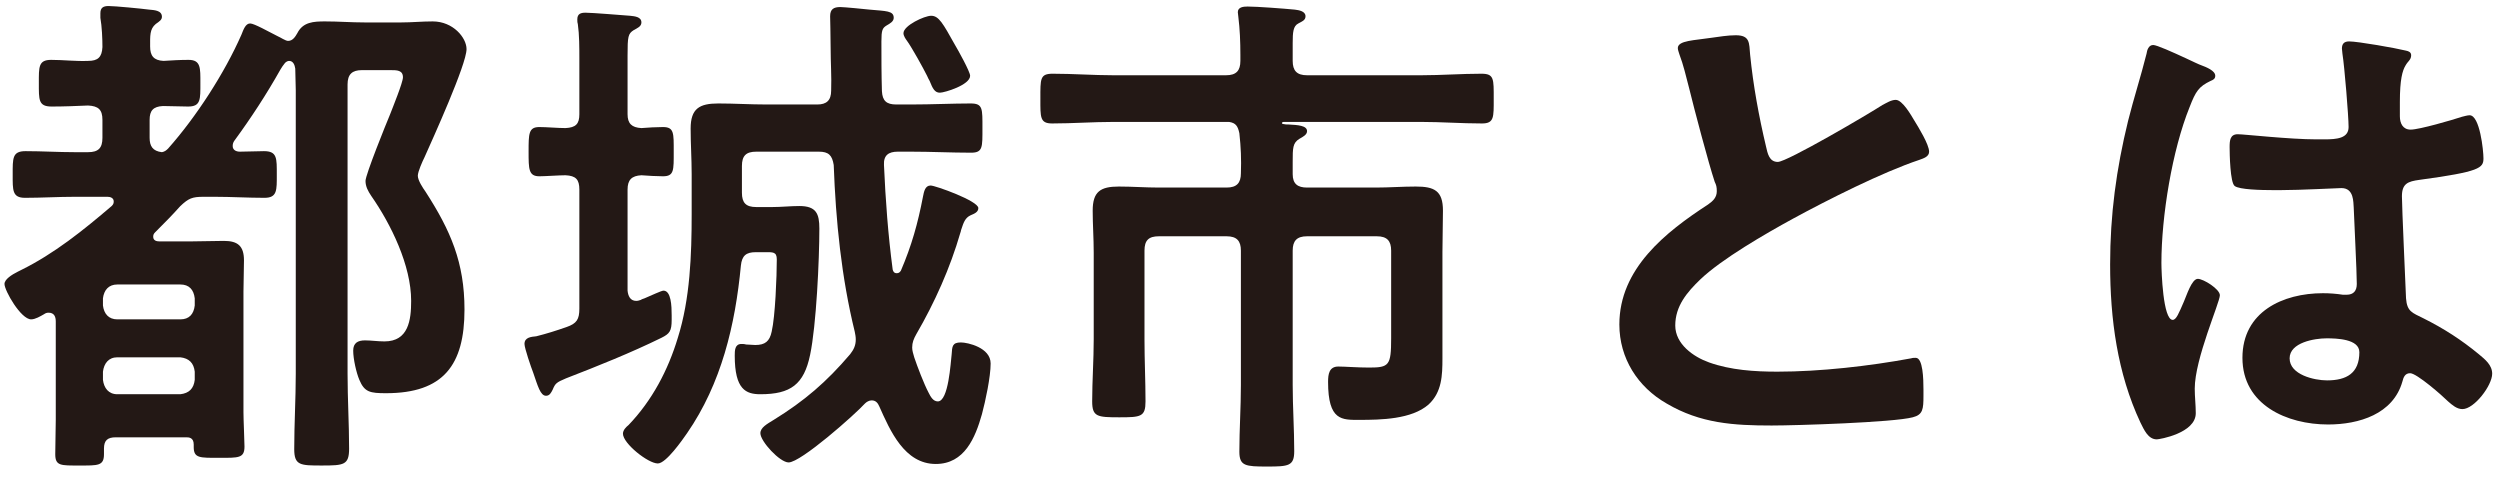 <svg width="156" height="30" viewBox="0 0 156 30" fill="none" xmlns="http://www.w3.org/2000/svg">
<path d="M11.256 22.296H7.32C6.776 22.296 6.488 22.68 6.424 23.192V23.704C6.488 24.216 6.776 24.6 7.32 24.6H11.256C11.8 24.536 12.088 24.248 12.152 23.704V23.192C12.088 22.648 11.8 22.36 11.256 22.296ZM7.32 19.928H11.256C11.8 19.928 12.088 19.608 12.152 19.064V18.616C12.088 18.072 11.8 17.752 11.256 17.752H7.32C6.776 17.752 6.488 18.104 6.424 18.616V19.064C6.488 19.576 6.776 19.928 7.32 19.928ZM10.488 9.272C12.248 7.288 14.008 4.568 15.064 2.168C15.192 1.848 15.32 1.464 15.608 1.464C15.864 1.464 16.76 1.976 17.336 2.264C17.496 2.328 17.816 2.552 17.976 2.552C18.264 2.552 18.424 2.296 18.552 2.072C18.904 1.368 19.576 1.336 20.28 1.336C21.112 1.336 21.912 1.4 22.744 1.4H25.048C25.688 1.4 26.328 1.336 27 1.336C28.28 1.336 29.112 2.36 29.112 3.064C29.112 4.024 27 8.664 26.488 9.816C26.36 10.072 26.072 10.712 26.072 10.968C26.072 11.256 26.392 11.736 26.552 11.96C28.12 14.392 28.984 16.376 28.984 19.32C28.984 22.776 27.672 24.536 24.088 24.536C23.096 24.536 22.744 24.472 22.424 23.704C22.232 23.256 22.04 22.392 22.04 21.88C22.04 21.4 22.328 21.24 22.776 21.24C23.16 21.24 23.576 21.304 23.992 21.304C25.496 21.304 25.656 19.96 25.656 18.776C25.656 16.568 24.408 14.008 23.16 12.216C22.968 11.928 22.808 11.64 22.808 11.288C22.808 10.904 24.088 7.736 24.344 7.128C24.504 6.712 25.144 5.144 25.144 4.824C25.144 4.376 24.76 4.376 24.376 4.376H22.584C21.976 4.376 21.688 4.632 21.688 5.272V23.32C21.688 24.888 21.784 26.456 21.784 27.992C21.784 29.016 21.464 29.048 20.088 29.048C18.744 29.048 18.36 29.048 18.36 28.024C18.36 26.456 18.456 24.888 18.456 23.32V5.624C18.456 5.176 18.424 4.728 18.424 4.28C18.392 4.056 18.296 3.8 18.04 3.8C17.944 3.8 17.848 3.864 17.784 3.928C17.656 4.088 17.592 4.184 17.496 4.344C16.632 5.88 15.672 7.352 14.616 8.792C14.552 8.888 14.52 8.984 14.52 9.112C14.52 9.368 14.744 9.464 14.968 9.464C15.48 9.464 15.96 9.432 16.472 9.432C17.304 9.432 17.272 9.88 17.272 10.904C17.272 11.864 17.304 12.344 16.504 12.344C15.48 12.344 14.424 12.28 13.4 12.28H12.696C11.992 12.28 11.768 12.376 11.256 12.856C10.744 13.432 10.232 13.944 9.688 14.488C9.592 14.584 9.56 14.648 9.56 14.776C9.56 15 9.752 15.064 9.944 15.064H11.864C12.568 15.064 13.272 15.032 13.976 15.032C14.84 15.032 15.224 15.352 15.224 16.248C15.224 16.92 15.192 17.56 15.192 18.2V25.72C15.192 26.2 15.256 27.512 15.256 27.864C15.256 28.6 14.872 28.568 13.688 28.568C12.472 28.568 12.088 28.6 12.088 27.896V27.736C12.088 27.288 11.768 27.288 11.608 27.288H7.224C6.712 27.288 6.488 27.48 6.488 27.992V28.344C6.488 29.08 6.104 29.048 4.952 29.048C3.8 29.048 3.448 29.08 3.448 28.344C3.448 27.608 3.48 26.904 3.48 26.2V20.056C3.48 19.768 3.384 19.512 3.032 19.512C2.904 19.512 2.84 19.544 2.744 19.608C2.52 19.736 2.2 19.928 1.944 19.928C1.304 19.928 0.28 18.136 0.28 17.72C0.28 17.432 0.728 17.144 1.112 16.952L1.304 16.856C3.384 15.832 5.208 14.36 6.968 12.856C7.064 12.76 7.096 12.696 7.096 12.568C7.096 12.344 6.872 12.28 6.712 12.28H4.664C3.64 12.28 2.584 12.344 1.56 12.344C0.76 12.344 0.792 11.864 0.792 10.904C0.792 9.88 0.76 9.432 1.592 9.432C2.616 9.432 3.64 9.496 4.664 9.496H5.496C6.136 9.496 6.392 9.24 6.392 8.6V7.48C6.392 6.84 6.136 6.616 5.496 6.584C4.76 6.616 3.992 6.648 3.224 6.648C2.392 6.648 2.424 6.232 2.424 5.176C2.424 4.184 2.392 3.736 3.192 3.736C3.96 3.736 4.728 3.832 5.496 3.8C6.104 3.8 6.36 3.576 6.392 2.936C6.392 2.424 6.36 1.656 6.264 1.112V0.824C6.264 0.472 6.456 0.376 6.776 0.376C7.16 0.376 8.824 0.536 9.304 0.6C9.592 0.632 10.104 0.632 10.104 1.048C10.104 1.24 9.944 1.336 9.72 1.496C9.336 1.816 9.368 2.232 9.368 2.904C9.368 3.48 9.592 3.768 10.2 3.8C10.712 3.768 11.224 3.736 11.768 3.736C12.536 3.736 12.504 4.248 12.504 5.176C12.504 6.2 12.536 6.648 11.736 6.648C11.224 6.648 10.68 6.616 10.168 6.616C9.56 6.648 9.336 6.904 9.336 7.48V8.6C9.336 9.112 9.528 9.432 10.104 9.496C10.264 9.464 10.36 9.4 10.488 9.272Z" fill="#231815"/>
<path d="M60.536 4.728C60.536 5.304 58.936 5.784 58.648 5.784C58.328 5.784 58.2 5.528 58.008 5.048C57.944 4.952 57.912 4.856 57.848 4.728C57.592 4.216 56.92 3 56.6 2.552C56.504 2.424 56.376 2.232 56.376 2.072C56.376 1.592 57.688 0.984 58.104 0.984C58.584 0.984 58.84 1.464 59.576 2.776C59.768 3.096 60.536 4.472 60.536 4.728ZM51.096 9.464H47.192C46.552 9.464 46.296 9.72 46.296 10.36V12.024C46.296 12.664 46.552 12.92 47.192 12.92H48.184C48.76 12.92 49.336 12.856 49.88 12.856C50.936 12.856 51.128 13.336 51.128 14.264C51.128 16.216 50.936 20.312 50.552 22.136C50.168 23.992 49.336 24.6 47.448 24.6C46.552 24.6 45.848 24.312 45.848 22.2C45.848 21.88 45.848 21.464 46.264 21.464C46.328 21.464 46.456 21.464 46.552 21.496C46.68 21.496 47 21.528 47.128 21.528C47.736 21.528 48.024 21.304 48.152 20.696C48.376 19.736 48.472 17.24 48.472 16.184C48.472 15.704 48.216 15.736 47.736 15.736H47.16C46.552 15.736 46.296 15.96 46.232 16.568C45.88 20.28 45.016 23.928 42.872 27.032C42.584 27.448 41.56 28.92 41.048 28.92C40.44 28.92 38.872 27.672 38.872 27.064C38.872 26.84 39.064 26.648 39.224 26.52C40.696 24.984 41.688 23.096 42.296 21.08C43.064 18.648 43.16 15.896 43.16 13.368V10.872C43.16 9.912 43.096 8.984 43.096 8.024C43.096 6.776 43.64 6.456 44.824 6.456C45.816 6.456 46.808 6.52 47.832 6.52H51C51.576 6.52 51.864 6.264 51.864 5.656C51.896 4.792 51.832 3.896 51.832 3C51.832 2.2 51.8 1.208 51.8 1.016C51.8 0.568 52.024 0.44 52.44 0.44C52.664 0.44 53.976 0.568 54.264 0.6C55.288 0.696 55.768 0.664 55.768 1.112C55.768 1.336 55.544 1.464 55.32 1.592C55.064 1.752 55 1.88 55 2.584C55 3.608 55 4.632 55.032 5.688C55.064 6.296 55.32 6.52 55.928 6.52H56.856C58.136 6.52 59.448 6.456 60.568 6.456C61.336 6.456 61.304 6.776 61.304 7.992C61.304 9.176 61.336 9.528 60.6 9.528C59.352 9.528 58.104 9.464 56.856 9.464H56.024C55.448 9.464 55.128 9.688 55.16 10.296C55.256 12.472 55.416 14.648 55.704 16.824C55.736 16.952 55.8 17.048 55.96 17.048C56.088 17.048 56.152 16.984 56.216 16.888C56.888 15.32 57.272 13.944 57.592 12.28C57.656 11.96 57.72 11.576 58.072 11.576C58.36 11.576 61.048 12.536 61.048 12.984C61.048 13.24 60.792 13.336 60.568 13.432C60.216 13.592 60.12 13.912 59.992 14.296C59.96 14.36 59.96 14.456 59.928 14.52C59.288 16.728 58.328 18.872 57.176 20.856C57.016 21.144 56.92 21.368 56.92 21.688C56.92 21.88 56.984 22.072 57.048 22.296C57.24 22.872 57.656 23.96 57.944 24.504C58.072 24.76 58.232 25.048 58.52 25.048C59.192 25.048 59.32 22.616 59.384 22.104C59.416 21.624 59.416 21.368 59.96 21.368C60.376 21.368 61.816 21.688 61.816 22.68C61.816 23.512 61.496 25.016 61.272 25.848C60.856 27.32 60.184 28.952 58.392 28.952C56.44 28.952 55.544 26.872 54.872 25.368C54.776 25.144 54.648 24.984 54.392 24.984C54.232 24.984 54.072 25.08 53.976 25.176C53.336 25.88 49.976 28.856 49.208 28.856C48.664 28.856 47.448 27.544 47.448 27.032C47.448 26.68 47.864 26.456 48.28 26.2C50.2 25.016 51.576 23.832 53.048 22.104C53.272 21.816 53.4 21.56 53.4 21.176C53.4 21.016 53.368 20.856 53.336 20.696C52.504 17.304 52.152 13.784 52.024 10.296C51.928 9.688 51.704 9.464 51.096 9.464ZM35.352 20.408C35.992 20.184 36.152 19.928 36.152 19.256V11.832C36.152 11.192 35.928 10.968 35.288 10.936C34.904 10.936 34.008 11 33.656 11C32.984 11 32.984 10.552 32.984 9.464C32.984 8.344 32.984 7.928 33.656 7.928C34.104 7.928 34.808 7.992 35.288 7.992C35.928 7.96 36.152 7.736 36.152 7.128V3.736C36.152 2.968 36.152 2.168 36.056 1.496C36.024 1.4 36.024 1.304 36.024 1.208C36.024 0.856 36.248 0.792 36.536 0.792C36.952 0.792 38.872 0.952 39.32 0.984C39.608 1.016 40.024 1.048 40.024 1.4C40.024 1.656 39.768 1.752 39.544 1.88C39.192 2.104 39.16 2.264 39.16 3.48V7.128C39.16 7.704 39.416 7.96 40.024 7.992C40.44 7.96 40.952 7.928 41.368 7.928C42.072 7.928 42.04 8.312 42.04 9.464C42.04 10.616 42.072 11 41.368 11C41.048 11 40.376 10.968 40.024 10.936C39.416 10.968 39.16 11.224 39.16 11.832V18.136C39.192 18.456 39.32 18.776 39.704 18.776C39.8 18.776 39.896 18.744 39.992 18.712C40.024 18.68 40.12 18.648 40.216 18.616C40.6 18.456 41.272 18.136 41.4 18.136C41.88 18.136 41.912 19.096 41.912 19.672V19.96C41.912 20.664 41.784 20.824 41.272 21.08C39.384 22.008 37.304 22.84 35.32 23.608C34.712 23.864 34.648 23.928 34.488 24.312C34.392 24.504 34.296 24.696 34.072 24.696C33.72 24.696 33.56 24.088 33.272 23.256C33.144 22.936 32.728 21.72 32.728 21.464C32.728 21.048 33.144 21.016 33.464 20.984C34.104 20.824 34.712 20.632 35.352 20.408Z" fill="#231815"/>
<path d="M80.664 2.68V3.8C80.664 4.408 80.92 4.696 81.56 4.696H88.696C89.944 4.696 91.192 4.6 92.44 4.6C93.24 4.6 93.208 4.92 93.208 6.168C93.208 7.32 93.24 7.704 92.472 7.704C91.192 7.704 89.944 7.608 88.696 7.608H80.088C80.056 7.608 79.992 7.64 79.992 7.672C79.992 7.704 80.024 7.736 80.056 7.736C80.184 7.768 80.28 7.768 80.408 7.768C80.984 7.8 81.56 7.832 81.56 8.184C81.56 8.408 81.304 8.536 81.08 8.664C80.664 8.92 80.664 9.24 80.664 10.104V10.872C80.664 11.48 80.984 11.704 81.56 11.704H85.848C86.68 11.704 87.512 11.64 88.344 11.64C89.496 11.64 90.04 11.896 90.04 13.144C90.04 14.008 90.008 14.872 90.008 15.736V22.36C90.008 23.416 89.976 24.472 89.144 25.24C88.088 26.168 86.168 26.2 84.824 26.2C83.736 26.2 82.872 26.264 82.872 23.832C82.872 23.352 82.936 22.872 83.512 22.872C83.928 22.872 84.696 22.936 85.432 22.936C86.68 22.936 86.808 22.808 86.808 21.112V15.64C86.808 15.032 86.552 14.744 85.912 14.744H81.56C80.92 14.744 80.664 15.032 80.664 15.64V24.024C80.664 25.4 80.76 26.776 80.76 28.152C80.76 29.08 80.408 29.112 79.064 29.112C77.72 29.112 77.336 29.08 77.336 28.184C77.336 26.808 77.432 25.432 77.432 24.024V15.64C77.432 15.032 77.176 14.744 76.536 14.744H72.312C71.672 14.744 71.416 15 71.416 15.64V21.176C71.416 22.488 71.48 23.768 71.48 25.048C71.48 26.008 71.192 26.04 69.848 26.04C68.472 26.04 68.152 26.008 68.152 25.048C68.152 23.768 68.248 22.488 68.248 21.176V15.768C68.248 14.872 68.184 14.008 68.184 13.144C68.184 11.96 68.664 11.64 69.816 11.64C70.648 11.64 71.48 11.704 72.312 11.704H76.536C77.176 11.704 77.432 11.416 77.432 10.808C77.464 9.944 77.432 9.176 77.336 8.312C77.24 7.864 77.112 7.672 76.696 7.608H69.464C68.184 7.608 66.936 7.704 65.656 7.704C64.888 7.704 64.92 7.32 64.92 6.168C64.92 4.92 64.888 4.6 65.688 4.6C66.968 4.6 68.216 4.696 69.464 4.696H76.504C77.144 4.696 77.4 4.408 77.4 3.8V3.416C77.4 2.616 77.368 1.816 77.272 1.048C77.272 0.952 77.24 0.856 77.24 0.76C77.24 0.44 77.592 0.408 77.848 0.408C78.456 0.408 80.12 0.536 80.792 0.6C81.048 0.632 81.464 0.696 81.464 1.016C81.464 1.272 81.24 1.336 81.016 1.464C80.696 1.624 80.664 2.008 80.664 2.68Z" fill="#231815"/>
<path d="M104.696 3C104.696 2.52 105.752 2.52 106.776 2.36C107.256 2.296 107.8 2.2 108.312 2.2C109.208 2.2 109.144 2.68 109.208 3.416C109.4 5.336 109.752 7.256 110.2 9.144C110.296 9.56 110.392 10.104 110.936 10.104C111.512 10.104 116.632 7.096 117.464 6.552C117.72 6.424 118.008 6.232 118.296 6.232C118.712 6.232 119.256 7.192 119.448 7.512C119.704 7.928 120.376 9.016 120.376 9.464C120.376 9.784 120.024 9.88 119.768 9.976C117.464 10.744 114.04 12.472 111.864 13.656C110.168 14.584 107.448 16.152 106.104 17.432C105.272 18.232 104.536 19.096 104.536 20.312C104.536 21.464 105.656 22.264 106.648 22.616C107.992 23.096 109.496 23.192 110.904 23.192C113.592 23.192 116.664 22.84 119.256 22.36C119.352 22.328 119.448 22.328 119.544 22.328C119.992 22.328 120.024 23.64 120.024 24.312V24.696C120.024 25.528 119.992 25.88 119.352 26.04C118.136 26.36 112.088 26.552 110.552 26.552C108.184 26.552 106.104 26.424 103.992 25.176C102.2 24.152 101.048 22.36 101.048 20.248C101.048 16.76 103.928 14.488 106.584 12.76C106.904 12.536 107.128 12.312 107.128 11.928C107.128 11.672 107.096 11.544 107 11.352C106.616 10.2 105.72 6.808 105.4 5.496C105.208 4.76 105.048 4.056 104.792 3.384C104.76 3.256 104.696 3.128 104.696 3Z" fill="#231815"/>
<path d="M147.224 21.976C147.224 21.144 145.784 21.112 145.176 21.112C144.44 21.112 142.872 21.368 142.872 22.36C142.872 23.384 144.408 23.736 145.208 23.736C146.424 23.736 147.224 23.288 147.224 21.976ZM146.584 2.584C147.128 2.584 149.496 3 150.136 3.16C150.296 3.192 150.456 3.256 150.456 3.448C150.456 3.736 150.264 3.8 150.104 4.088C149.912 4.408 149.752 4.952 149.752 6.36V7.256C149.752 7.704 149.944 8.088 150.424 8.088C150.968 8.088 153.048 7.48 153.624 7.288C153.752 7.256 153.976 7.192 154.104 7.192C154.744 7.192 154.968 9.4 154.968 9.88C154.968 10.488 154.744 10.712 150.968 11.224C150.264 11.32 149.88 11.448 149.88 12.248C149.88 12.888 150.104 17.784 150.136 18.616C150.2 19.448 150.52 19.512 151.224 19.864C152.504 20.504 153.592 21.208 154.68 22.104C155.064 22.424 155.512 22.776 155.512 23.32C155.512 24.056 154.392 25.528 153.656 25.528C153.304 25.528 153.016 25.272 152.76 25.048C152.408 24.696 150.808 23.288 150.392 23.288C150.072 23.288 149.976 23.544 149.912 23.8C149.336 25.848 147.192 26.488 145.272 26.488C142.712 26.488 139.928 25.272 139.928 22.328C139.928 19.448 142.456 18.296 144.952 18.296C145.368 18.296 145.784 18.328 146.2 18.392H146.424C146.872 18.392 147.064 18.136 147.064 17.72C147.064 16.92 146.904 13.88 146.872 12.952C146.84 12.632 146.904 11.736 146.104 11.736C145.848 11.736 143.576 11.864 142.296 11.864H141.88C141.08 11.864 139.736 11.832 139.448 11.608C139.16 11.416 139.128 9.592 139.128 9.176C139.128 8.76 139.16 8.376 139.64 8.376C140.024 8.376 142.872 8.696 144.536 8.696H145.048C145.816 8.696 146.552 8.632 146.552 7.928C146.552 7.256 146.296 4.152 146.168 3.352C146.168 3.256 146.136 3.128 146.136 3.032C146.136 2.744 146.264 2.584 146.584 2.584ZM136.408 3.64C136.824 3.832 137.208 4.024 137.4 4.088C137.656 4.184 138.232 4.408 138.232 4.728C138.232 4.92 138.104 4.984 137.944 5.048C137.208 5.4 137.016 5.688 136.632 6.68C135.544 9.368 134.872 13.496 134.872 16.408C134.872 16.92 134.968 19.96 135.576 19.96C135.8 19.96 135.96 19.544 136.28 18.808C136.44 18.456 136.76 17.4 137.144 17.4C137.496 17.4 138.52 18.04 138.52 18.424C138.52 18.872 136.952 22.392 136.952 24.248C136.952 24.76 137.016 25.272 137.016 25.784C137.016 27.032 134.744 27.416 134.584 27.416C134.04 27.416 133.784 26.808 133.56 26.36C132.12 23.288 131.672 19.896 131.672 16.504C131.672 13.4 132.056 10.552 132.792 7.544C133.144 6.136 133.592 4.76 133.944 3.352C133.976 3.128 134.072 2.808 134.36 2.808C134.584 2.808 135.576 3.256 136.408 3.64Z" fill="#231815"/>
</svg>

